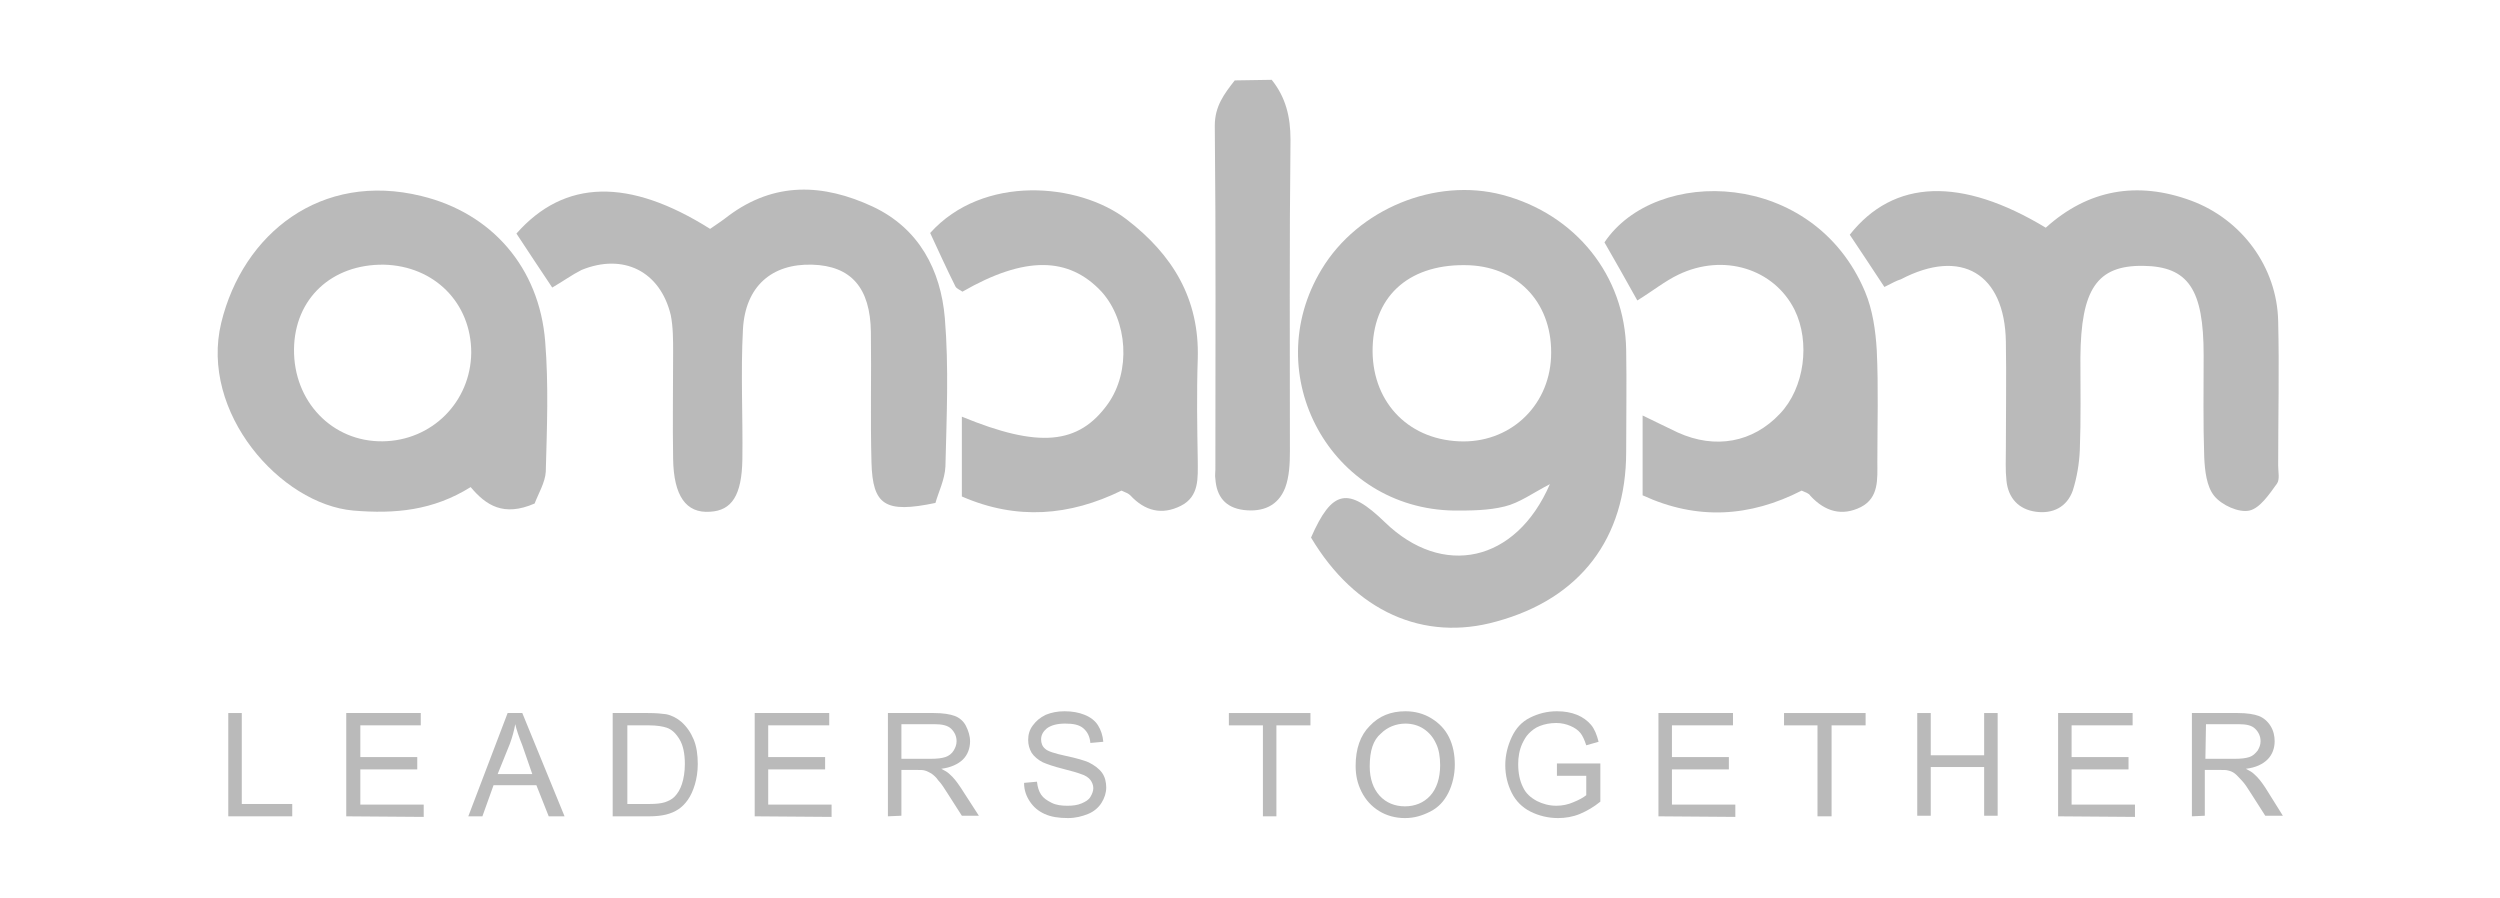 <svg xmlns="http://www.w3.org/2000/svg" id="amalgam" width="426" height="153" viewBox="0 0 426 153"><g id="amalgam-2d2d2d"><path d="M216.7,13.6c2.4,3,3.2,6.3,3.2,10.2-.2,17.7-.1,35.4-.1,53.1,0,2.1-.1,4.3-.8,6.2-1.2,3.1-3.8,4.2-7.1,3.8-3.1-.4-4.6-2.3-4.8-5.3-.1-.5,0-1.1,0-1.6,0-19.5.1-39.1-.1-58.6,0-3.3,1.6-5.4,3.4-7.7l6.3-.1h0Z" style="fill:#bababa; stroke-width:0px;"></path><path d="M223.4,91.6c3.6-8.2,6.3-8.7,12.6-2.6,9.8,9.5,22.3,6.9,28.1-6.5-2.9,1.5-5.2,3.2-7.7,3.8-2.8.7-5.8.7-8.6.7-21-.3-33.5-23.1-22.6-41.1,6.2-10.3,19.4-15.7,30.8-12.7,12.5,3.3,20.9,13.8,21.1,26.4.1,5.8,0,11.6,0,17.4,0,14.7-7.8,25-22.1,28.9-12.4,3.5-24.1-1.7-31.6-14.3h0ZM264.3,60.9c.4-8.9-5.3-15.3-13.9-15.7-9.9-.4-16.2,4.9-16.5,13.9-.3,9,5.7,15.7,14.7,16.1,8.5.4,15.3-5.8,15.7-14.3h0Z" style="fill:#bababa; stroke-width:0px;"></path><path d="M321.1,48.9c-2.2-3.3-4-6.1-5.9-8.9,7.5-9.5,19-9.9,33.4-1.2,7.2-6.5,15.6-8,24.8-4.6,8.6,3.2,14.6,11.3,14.8,20.5.2,8.2,0,16.4,0,24.6,0,1.1.3,2.4-.2,3.1-1.3,1.8-2.9,4.2-4.7,4.6-1.8.4-4.7-.9-6-2.5s-1.6-4.3-1.7-6.6c-.2-5.8-.1-11.6-.1-17.4,0-11.2-2.6-15.1-10.3-15.2-7.9-.1-10.6,4-10.7,15.6,0,5.3.1,10.6-.1,15.8-.1,2.3-.5,4.7-1.2,6.9-1,2.8-3.4,4-6.3,3.6s-4.7-2.3-5-5.3c-.2-1.8-.1-3.7-.1-5.5,0-6.1.1-12.2,0-18.2-.2-11.6-7.6-16-17.9-10.6-.7.2-1.4.6-2.8,1.3h0Z" style="fill:#bababa; stroke-width:0px;"></path><path d="M91.1,85.8c-5.3,2.3-8.3.3-10.9-2.8-6.4,4-12.9,4.6-20,4-12.4-1.1-26.2-16.7-22.5-32,3.7-15.2,17-25.8,34.1-21.6,12,2.9,20.1,12.2,21.1,24.8.6,7.4.3,14.8.1,22.2-.1,1.8-1.3,3.8-1.9,5.4h0ZM50.1,59.5c-.1,8.9,6.5,15.8,15.1,15.7,8.4-.1,15-6.7,15.1-15.1,0-8.5-6.3-14.8-14.9-15-8.9-.1-15.2,5.8-15.3,14.4h0Z" style="fill:#bababa; stroke-width:0px;"></path><path d="M94.1,49c-2.2-3.3-4.2-6.3-6.1-9.2,8.2-9.3,19.2-9.5,33-.8,1-.7,2.1-1.4,3.1-2.2,7.9-5.9,16.2-5.5,24.6-1.6,7.9,3.7,11.6,10.8,12.3,19,.7,8.4.3,16.9.1,25.3-.1,2.2-1.2,4.4-1.7,6.2-8.6,1.8-10.7.4-10.9-6.9-.2-7.4,0-14.8-.1-22.2-.1-7.6-3.4-11.3-10-11.5-6.9-.2-11.4,3.7-11.8,11-.4,7.4,0,14.8-.1,22.2-.1,6.1-1.8,8.7-5.5,8.9-4.1.3-6.2-2.7-6.3-9-.1-6.1,0-12.1,0-18.2,0-2.1,0-4.3-.4-6.3-1.8-7.5-8.1-10.6-15.2-7.7-1.6.8-3.1,1.9-5,3h0Z" style="fill:#bababa; stroke-width:0px;"></path><path d="M307,83.6c-8.8,4.5-17.8,5.1-27.1.8v-13.6c2.5,1.2,4.3,2.1,6,2.9,6.4,2.9,12.8,1.7,17.4-3.2,4.2-4.4,5.2-12.2,2.5-17.7-3.5-7-12.1-9.7-19.8-6-2.3,1.1-4.4,2.8-7,4.4-1.9-3.4-3.8-6.8-5.6-9.9,8.7-13,35.6-12.5,44.4,8.4,1.3,3.1,1.8,6.6,2,10,.3,6.3.1,12.7.1,19,0,2.9.3,6.1-2.8,7.7-3.2,1.6-6.1.8-8.6-1.9-.3-.5-.9-.6-1.5-.9h0Z" style="fill:#bababa; stroke-width:0px;"></path><path d="M191.1,83.6c-8.8,4.3-17.8,5.1-27.2,1v-13.6c13.1,5.4,19.9,4.8,24.9-2.2,3.9-5.5,3.4-14.1-1.1-19.1-5.6-6-13.1-6.1-23.7,0-.4-.3-1-.5-1.2-.9-1.5-3-2.9-6.1-4.3-9.1,9-10,25.3-8.6,33.5-2.3,7.8,6,12.4,13.5,12.1,23.7-.2,5.8-.1,11.6,0,17.4,0,2.9.3,6.1-2.9,7.7s-6.1.9-8.6-1.8c-.3-.3-.8-.5-1.5-.8h0Z" style="fill:#bababa; stroke-width:0px;"></path><path d="M38.9,139.1v-17.6h2.3v15.5h8.6v2.1h-10.9Z" style="fill:#bababa; stroke-width:0px;"></path><path d="M59,139.1v-17.6h12.7v2.1h-10.3v5.4h9.7v2.1h-9.7v6h10.8v2.1l-13.2-.1h0Z" style="fill:#bababa; stroke-width:0px;"></path><path d="M79.8,139.1l6.7-17.6h2.5l7.2,17.6h-2.7l-2.1-5.3h-7.3l-1.9,5.3h-2.4ZM84.8,131.9h5.9l-1.7-4.9c-.6-1.5-1-2.7-1.2-3.6-.2,1.1-.5,2.2-.9,3.3l-2.1,5.2Z" style="fill:#bababa; stroke-width:0px;"></path><path d="M104.4,139.1v-17.6h6c1.4,0,2.4.1,3.1.2,1,.2,1.9.7,2.6,1.3.9.8,1.6,1.8,2.1,3s.7,2.6.7,4.2c0,1.3-.2,2.5-.5,3.5s-.7,1.9-1.2,2.6c-.5.7-1,1.2-1.6,1.6s-1.3.7-2.1.9c-.8.2-1.8.3-2.8.3h-6.3ZM106.8,137h3.8c1.2,0,2.1-.1,2.7-.3s1.2-.5,1.6-.9c.6-.6,1-1.3,1.3-2.2s.5-2.1.5-3.4c0-1.8-.3-3.2-.9-4.2s-1.3-1.7-2.2-2c-.6-.2-1.6-.4-3-.4h-3.7v13.4h-.1Z" style="fill:#bababa; stroke-width:0px;"></path><path d="M128.6,139.1v-17.6h12.7v2.1h-10.4v5.4h9.7v2.1h-9.7v6h10.8v2.1l-13.1-.1h0Z" style="fill:#bababa; stroke-width:0px;"></path><path d="M151.3,139.1v-17.6h7.8c1.6,0,2.8.2,3.6.5s1.5.9,1.9,1.7.7,1.7.7,2.6c0,1.2-.4,2.3-1.2,3.1s-2.1,1.4-3.7,1.6c.6.3,1.1.6,1.4.9.7.6,1.3,1.4,1.9,2.3l3.1,4.8h-2.9l-2.3-3.6c-.7-1.1-1.2-1.9-1.7-2.4-.4-.6-.8-.9-1.2-1.2-.4-.2-.7-.4-1.1-.5-.3-.1-.7-.1-1.3-.1h-2.7v7.8l-2.3.1h0ZM153.6,129.3h5c1.1,0,1.9-.1,2.5-.3s1.1-.6,1.4-1.1c.3-.5.5-1,.5-1.6,0-.8-.3-1.5-.9-2.1s-1.6-.8-2.9-.8h-5.6v5.9h0Z" style="fill:#bababa; stroke-width:0px;"></path><path d="M174.5,133.4l2.2-.2c.1.9.3,1.6.7,2.2s1,1,1.8,1.4,1.7.5,2.7.5c.9,0,1.7-.1,2.4-.4.7-.3,1.2-.6,1.5-1.1s.5-1,.5-1.5-.2-1-.5-1.4-.9-.8-1.6-1c-.5-.2-1.5-.5-3.1-.9s-2.7-.8-3.4-1.1c-.8-.4-1.5-1-1.9-1.6-.4-.7-.6-1.4-.6-2.2,0-.9.2-1.7.8-2.5s1.2-1.3,2.2-1.8c1-.4,2-.6,3.2-.6,1.3,0,2.4.2,3.4.6s1.8,1,2.3,1.8.8,1.7.9,2.8l-2.2.2c-.1-1.1-.5-1.9-1.2-2.5s-1.7-.8-3.1-.8-2.4.3-3.1.8c-.6.5-1,1.1-1,1.9,0,.6.2,1.2.7,1.6.4.4,1.6.8,3.5,1.2s3.2.8,3.9,1.1c1,.5,1.8,1.1,2.3,1.8s.7,1.6.7,2.5-.3,1.8-.8,2.6-1.3,1.5-2.3,1.9-2.1.7-3.4.7c-1.6,0-2.9-.2-4-.7s-1.9-1.2-2.5-2.1-1-1.9-1-3.2h0Z" style="fill:#bababa; stroke-width:0px;"></path><path d="M215.2,139.1v-15.5h-5.8v-2.1h13.9v2.1h-5.8v15.5h-2.3Z" style="fill:#bababa; stroke-width:0px;"></path><path d="M231,130.5c0-2.9.8-5.2,2.4-6.8,1.6-1.7,3.6-2.5,6.1-2.5,1.6,0,3.1.4,4.4,1.2,1.3.8,2.3,1.8,3,3.2.7,1.4,1,3,1,4.7s-.4,3.4-1.1,4.8-1.7,2.5-3.1,3.2-2.7,1.1-4.3,1.1-3.1-.4-4.4-1.2c-1.3-.8-2.3-1.9-3-3.3-.7-1.4-1-2.8-1-4.4h0ZM233.4,130.6c0,2.1.6,3.8,1.7,5s2.6,1.8,4.3,1.8,3.2-.6,4.3-1.8,1.7-3,1.7-5.2c0-1.4-.2-2.7-.7-3.7-.5-1.1-1.2-1.9-2.1-2.5-.9-.6-2-.9-3.1-.9-1.6,0-3.1.6-4.2,1.7-1.3,1.1-1.9,2.9-1.9,5.6h0Z" style="fill:#bababa; stroke-width:0px;"></path><path d="M265.3,132.2v-2.1h7.4v6.5c-1.1.9-2.3,1.6-3.5,2.1s-2.5.7-3.7.7c-1.7,0-3.3-.4-4.7-1.1s-2.5-1.8-3.2-3.2-1.1-3-1.1-4.7.4-3.3,1.1-4.8,1.7-2.6,3.1-3.3,2.9-1.1,4.6-1.1c1.3,0,2.4.2,3.4.6s1.8,1,2.4,1.7,1,1.7,1.3,2.9l-2.1.6c-.3-.9-.6-1.6-1-2.1s-1-.9-1.7-1.2c-.7-.3-1.5-.5-2.4-.5-1.1,0-2,.2-2.8.5s-1.4.8-1.9,1.3-.8,1.1-1.1,1.7c-.5,1.1-.7,2.3-.7,3.5,0,1.6.3,2.9.8,3.9.5,1.1,1.3,1.8,2.4,2.4,1,.5,2.1.8,3.3.8,1,0,2-.2,2.9-.6,1-.4,1.7-.8,2.2-1.2v-3.3h-5Z" style="fill:#bababa; stroke-width:0px;"></path><path d="M282.6,139.1v-17.6h12.7v2.1h-10.4v5.4h9.7v2.1h-9.7v6h10.8v2.1l-13.1-.1h0Z" style="fill:#bababa; stroke-width:0px;"></path><path d="M309.7,139.1v-15.5h-5.7v-2.1h13.9v2.1h-5.8v15.5h-2.4Z" style="fill:#bababa; stroke-width:0px;"></path><path d="M326.7,139.1v-17.6h2.3v7.2h9.1v-7.2h2.3v17.5h-2.3v-8.3h-9.1v8.3h-2.3v.1Z" style="fill:#bababa; stroke-width:0px;"></path><path d="M350.7,139.1v-17.6h12.7v2.1h-10.4v5.4h9.7v2.1h-9.7v6h10.8v2.1l-13.1-.1h0Z" style="fill:#bababa; stroke-width:0px;"></path><path d="M373.5,139.1v-17.6h7.8c1.6,0,2.8.2,3.6.5.8.3,1.5.9,2,1.7s.7,1.7.7,2.6c0,1.2-.4,2.3-1.2,3.1s-2,1.4-3.7,1.6c.6.3,1.1.6,1.4.9.7.6,1.3,1.4,1.9,2.3l3,4.8h-3l-2.3-3.6c-.7-1.1-1.2-1.9-1.7-2.4s-.8-.9-1.2-1.2-.7-.4-1.1-.5c-.3-.1-.7-.1-1.3-.1h-2.7v7.8l-2.2.1h0ZM375.8,129.3h5c1.1,0,1.9-.1,2.5-.3s1-.6,1.4-1.1c.3-.5.5-1,.5-1.6,0-.8-.3-1.5-.9-2.1s-1.5-.8-2.9-.8h-5.5l-.1,5.9h0Z" style="fill:#bababa; stroke-width:0px;"></path></g></svg>